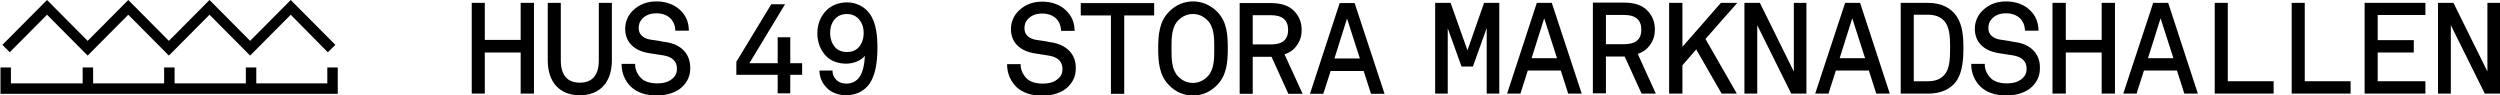 <?xml version="1.0" encoding="utf-8"?>
<!-- Generator: Adobe Illustrator 26.5.0, SVG Export Plug-In . SVG Version: 6.00 Build 0)  -->
<svg version="1.1" id="Layer_1" xmlns="http://www.w3.org/2000/svg" xmlns:xlink="http://www.w3.org/1999/xlink" x="0px" y="0px"
	 viewBox="0 0 1052.5 40.2" style="enable-background:new 0 0 1052.5 40.2;" xml:space="preserve">
<polygon points="219.2,16.8 204.1,16.8 204.1,1.2 198.6,1.2 198.6,39.4 204.1,39.4 204.1,22.1 219.2,22.1 219.2,39.4 224.8,39.4 
	224.8,1.2 219.2,1.2 "/>
<path d="M252.1,25.4c0,6.2-2.7,9.4-8,9.4s-8-3.2-8-9.4V1.2h-5.5v24.2c0,9.2,5,14.7,13.5,14.7s13.5-5.5,13.5-14.7V1.2h-5.5V25.4z"/>
<path d="M280.1,17.7c-0.7-0.1-1.5-0.2-2.2-0.4c-1.3-0.2-2.6-0.4-3.9-0.6c-1.5-0.2-5.1-1.1-5.1-4.9c0-1.5,0.4-2.7,1.3-3.7
	c1.5-1.7,3.5-2.5,6.2-2.5c2.6,0,4.8,0.9,6.2,2.5c1,1.2,1.6,2.6,1.7,4.4v0.4h5.7v-0.4c-0.1-3.3-1.3-6.1-3.7-8.3
	c-2.4-2.3-5.9-3.6-9.9-3.6s-7.2,1.2-9.9,3.8c-2.1,2-3.3,4.8-3.3,7.7c0,5.6,3.7,9.3,10.2,10.3l5.8,0.9c3.8,0.6,5.8,2.5,5.8,5.6
	c0,1.7-0.5,3-1.8,4.1c-1.5,1.4-3.6,2.1-6.6,2.1c-2.9,0-5.3-0.8-6.7-2.2c-1.5-1.5-2.5-3.6-2.5-5.6v-0.4h-5.7v0.4c0,3.5,1.5,6.9,4,9.3
	c2.6,2.4,6.3,3.6,10.9,3.6c4.4,0,8.4-1.4,10.8-3.8c2.1-2.1,3.2-4.6,3.2-7.6C290.7,22.7,286.8,18.6,280.1,17.7z"/>
<polygon points="617.8,21.2 610.7,1.2 604.2,1.2 604.2,39.4 609.5,39.4 609.5,11.9 615.3,28 620.1,28 625.9,11.8 625.9,39.4 
	631.2,39.4 631.2,1.2 624.8,1.2 "/>
<path d="M647,1.2l-12.5,38.2h5.6l3.1-9.7h13.9l3.1,9.7h5.7L653.3,1.2H647z M655.5,24.5h-10.7l5.3-16.8L655.5,24.5z"/>
<path d="M693.7,20.1c2-2.2,3-4.5,3-7.7c0-3.1-1-5.7-3.1-7.9c-2.2-2.3-5.5-3.4-9.8-3.4h-13.2v38.2h5.5V23.8h7.9l7.1,15.6h6l-7.6-16.7
	C691.2,22.1,692.7,21.2,693.7,20.1z M676.1,6.3h7.7c4.8,0,7.2,2.1,7.2,6.2s-2.4,6.1-7.2,6.1h-7.7V6.3z"/>
<polygon points="724.5,1.2 708.3,19.7 708.3,1.2 702.7,1.2 702.7,39.4 708.3,39.4 708.3,27.5 714.1,20.8 724.8,39.4 731.2,39.4 
	718,16.4 731.4,1.2 "/>
<polygon points="755.2,30.1 740.9,1.2 734.4,1.2 734.4,39.4 739.8,39.4 739.8,10.6 754.1,39.4 760.5,39.4 760.5,1.2 755.2,1.2 "/>
<path d="M776.8,1.2l-12.6,38.2h5.6l3.1-9.7h13.9l3.1,9.7h5.7L783.1,1.2H776.8z M785.2,24.5h-10.7l5.3-16.8L785.2,24.5z"/>
<path d="M811.7,1.2h-11.5v38.2h11.5c7.2,0,10.6-3.2,12.3-5.8c2.3-3.8,2.6-9.1,2.6-13.3c0-4.6-0.3-9.4-2.6-13
	C821.6,3.3,817.2,1.2,811.7,1.2z M811.7,34.2h-6v-28h6c2.8,0,5.1,0.8,6.6,2.4l0,0c2.5,2.5,2.7,6.9,2.7,11.5c0,4.8-0.2,9-2.5,11.5
	C816.9,33.4,814.6,34.2,811.7,34.2z"/>
<path d="M848.3,17.7c-0.7-0.1-1.5-0.2-2.2-0.4c-1.3-0.2-2.6-0.4-3.9-0.6c-1.5-0.2-5.1-1.1-5.1-4.9c0-1.5,0.4-2.7,1.3-3.7
	c1.5-1.7,3.5-2.5,6.2-2.5c2.6,0,4.8,0.9,6.2,2.5c1,1.2,1.6,2.6,1.7,4.4v0.4h5.7v-0.4c-0.1-3.3-1.3-6.1-3.7-8.3
	c-2.4-2.3-5.9-3.6-9.9-3.6s-7.2,1.2-9.9,3.8c-2.1,2-3.3,4.8-3.3,7.7c0,5.6,3.7,9.3,10.2,10.3l5.8,0.9c3.8,0.6,5.8,2.5,5.8,5.6
	c0,1.7-0.5,3-1.8,4.1c-1.5,1.4-3.6,2.1-6.6,2.1c-2.9,0-5.3-0.8-6.7-2.2c-1.5-1.5-2.5-3.6-2.5-5.6v-0.4h-5.7v0.4c0,3.5,1.5,6.9,4,9.3
	c2.6,2.4,6.3,3.6,10.9,3.6c4.4,0,8.4-1.4,10.8-3.8c2.1-2.1,3.2-4.6,3.2-7.6C859,22.7,855,18.6,848.3,17.7z"/>
<polygon points="884.8,16.8 869.7,16.8 869.7,1.2 864.1,1.2 864.1,39.4 869.7,39.4 869.7,22.1 884.8,22.1 884.8,39.4 890.4,39.4 
	890.4,1.2 884.8,1.2 "/>
<path d="M906.5,1.2l-12.6,38.2h5.6l3.1-9.7h13.9l3.1,9.7h5.7L912.8,1.2H906.5z M915,24.5h-10.7l5.3-16.8L915,24.5z"/>
<polygon points="937.9,1.2 932.4,1.2 932.4,39.4 957.2,39.4 957.2,34.2 937.9,34.2 "/>
<polygon points="970.3,1.2 964.8,1.2 964.8,39.4 989.6,39.4 989.6,34.2 970.3,34.2 "/>
<polygon points="995.5,39.4 1021.1,39.4 1021.1,34.2 1001,34.2 1001,22.1 1016.2,22.1 1016.2,16.9 1001,16.9 1001,6.3 1021.1,6.3 
	1021.1,1.2 995.5,1.2 "/>
<polygon points="1047.2,1.2 1047.2,30.1 1032.9,1.2 1026.4,1.2 1026.4,39.4 1031.8,39.4 1031.8,10.6 1046.1,39.4 1052.5,39.4 
	1052.5,1.2 "/>
<g>
	<polygon points="19.8,6.2 36.9,23.4 38.3,22 38.3,22 54,6.2 71.1,23.4 88.2,6.2 105.3,23.4 122.4,6.2 138,22 141.2,18.9 122.4,0 
		105.3,17.2 88.2,0 71.1,17.2 54,0 36.9,17.2 19.8,0 1.1,18.8 1,18.9 4.1,22 	"/>
	<polygon points="137.8,28.4 137.8,35.1 107.9,35.1 107.9,28.4 103.5,28.4 103.5,35.1 73.5,35.1 73.5,28.4 69.1,28.4 69.1,35.1 
		46.1,35.1 42.9,35.1 39.2,35.1 39.2,28.4 34.8,28.4 34.8,35.1 4.6,35.1 4.6,28.4 0.2,28.4 0.2,39.5 42.5,39.5 46.1,39.5 
		142.2,39.5 142.2,28.4 	"/>
</g>
<g>
	<polygon points="332.7,15.7 327.4,15.7 327.4,26.6 315.5,26.6 330.5,1.8 324.7,1.8 310,26 310,26.1 310,31.5 327.4,31.5 
		327.4,39.3 332.7,39.3 332.7,31.5 337.7,31.5 337.7,26.6 332.7,26.6 	"/>
	<path d="M356.7,1c-3.7,0-6.9,1.3-9.1,3.7c-2.3,2.5-3.5,5.7-3.5,9.3c0,3.9,1.4,7.4,3.9,9.8c1.9,1.9,4.9,3,8.2,3
		c3.2,0,6.3-1.3,7.9-3.3c-0.2,4.5-1.1,7.7-2.8,9.6c-1.2,1.3-2.9,2.1-4.9,2.1c-1.7,0-3.1-0.5-4-1.3c-0.8-0.7-1.8-1.9-1.9-3.8l0-0.4
		H345l0,0.4c0.1,2.6,1.2,5,3.1,6.9c1.9,2,4.9,3.1,8.1,3.1c4.3,0,8-1.9,10.1-5.2l0,0c2.1-3.4,3.1-8.1,3.1-14.9
		c0-4.5-0.4-10.3-3.3-14.3C364,2.8,360.4,1,356.7,1z M356.6,21.9c-2.1,0-3.9-0.7-5-2c-1.4-1.5-2.1-3.7-2.1-6c0-2.5,0.7-4.5,2.1-6
		c1.2-1.3,2.9-2,4.9-2c2,0,3.8,0.7,5,2.1l0,0c1.4,1.5,2.1,3.5,2.1,5.9c0,2.4-0.7,4.4-2,5.9C360.4,21.2,358.6,21.9,356.6,21.9z"/>
</g>
<g>
	<path d="M442.5,17.8c-0.7-0.1-1.5-0.2-2.2-0.4c-1.3-0.2-2.5-0.4-3.9-0.6c-1.5-0.2-5.1-1.1-5.1-4.9c0-1.5,0.4-2.7,1.3-3.7
		c1.5-1.7,3.5-2.5,6.2-2.5c2.6,0,4.8,0.9,6.2,2.5c1,1.2,1.6,2.6,1.7,4.4l0,0.4h5.7l0-0.4c-0.1-3.3-1.3-6.1-3.7-8.3
		c-2.4-2.3-5.9-3.6-9.9-3.6c-4,0-7.2,1.2-9.9,3.8c-2.1,2-3.3,4.8-3.3,7.7c0,5.6,3.7,9.3,10.2,10.3l5.7,0.9c3.8,0.6,5.8,2.5,5.8,5.6
		c0,1.7-0.5,3-1.8,4.1c-1.5,1.4-3.6,2.1-6.6,2.1c-2.9,0-5.3-0.8-6.7-2.2c-1.5-1.5-2.5-3.6-2.5-5.6v-0.4h-5.7v0.4
		c0,3.5,1.5,6.9,4,9.3c2.6,2.4,6.3,3.6,10.9,3.6c4.4,0,8.4-1.4,10.8-3.8c2.1-2.1,3.2-4.6,3.2-7.6C453.1,22.9,449.1,18.8,442.5,17.8z
		"/>
	<polygon points="467.7,39.5 473.3,39.5 473.3,6.5 485.9,6.5 485.9,1.3 455,1.3 455,6.5 467.7,6.5 	"/>
	<path d="M502.2,40.2c3.8,0,7.2-1.4,10-4.2c4.3-4.2,4.7-10,4.7-15.6S516.6,9,512.3,4.8c-2.8-2.7-6.3-4.2-10-4.2
		c-3.8,0-7.2,1.4-10,4.2c-4.3,4.2-4.7,10-4.7,15.6s0.4,11.4,4.7,15.6C495,38.8,498.5,40.2,502.2,40.2z M502.2,5.9
		c2.4,0,4.4,0.9,6.2,2.7c2.8,2.9,2.8,7.6,2.8,11.4v0.8c0,3.8,0,8.5-2.8,11.4c-1.8,1.8-3.8,2.7-6.2,2.7s-4.4-0.9-6.2-2.7
		c-2.8-2.9-2.8-7.6-2.8-11.4V20c0-3.8,0-8.5,2.8-11.4C497.8,6.8,499.9,5.9,502.2,5.9z"/>
	<path d="M527.4,23.9h7.9l7.1,15.6h6l-7.6-16.6c1.7-0.6,3.2-1.5,4.2-2.6c2-2.2,3-4.5,3-7.7c0-3.1-1-5.7-3.1-7.9
		c-2.2-2.3-5.5-3.4-9.8-3.4h-13.2v38.2h5.5V23.9z M527.4,6.4h7.7c4.8,0,7.2,2.1,7.2,6.2c0,4.1-2.4,6.1-7.2,6.1h-7.7V6.4z"/>
	<path d="M570.3,1.3H564l-12.5,38.2h5.6l3.1-9.6h13.9l3.1,9.6h5.7L570.4,1.6L570.3,1.3z M572.5,24.6h-10.7l5.3-16.8L572.5,24.6z"/>
</g>
</svg>
